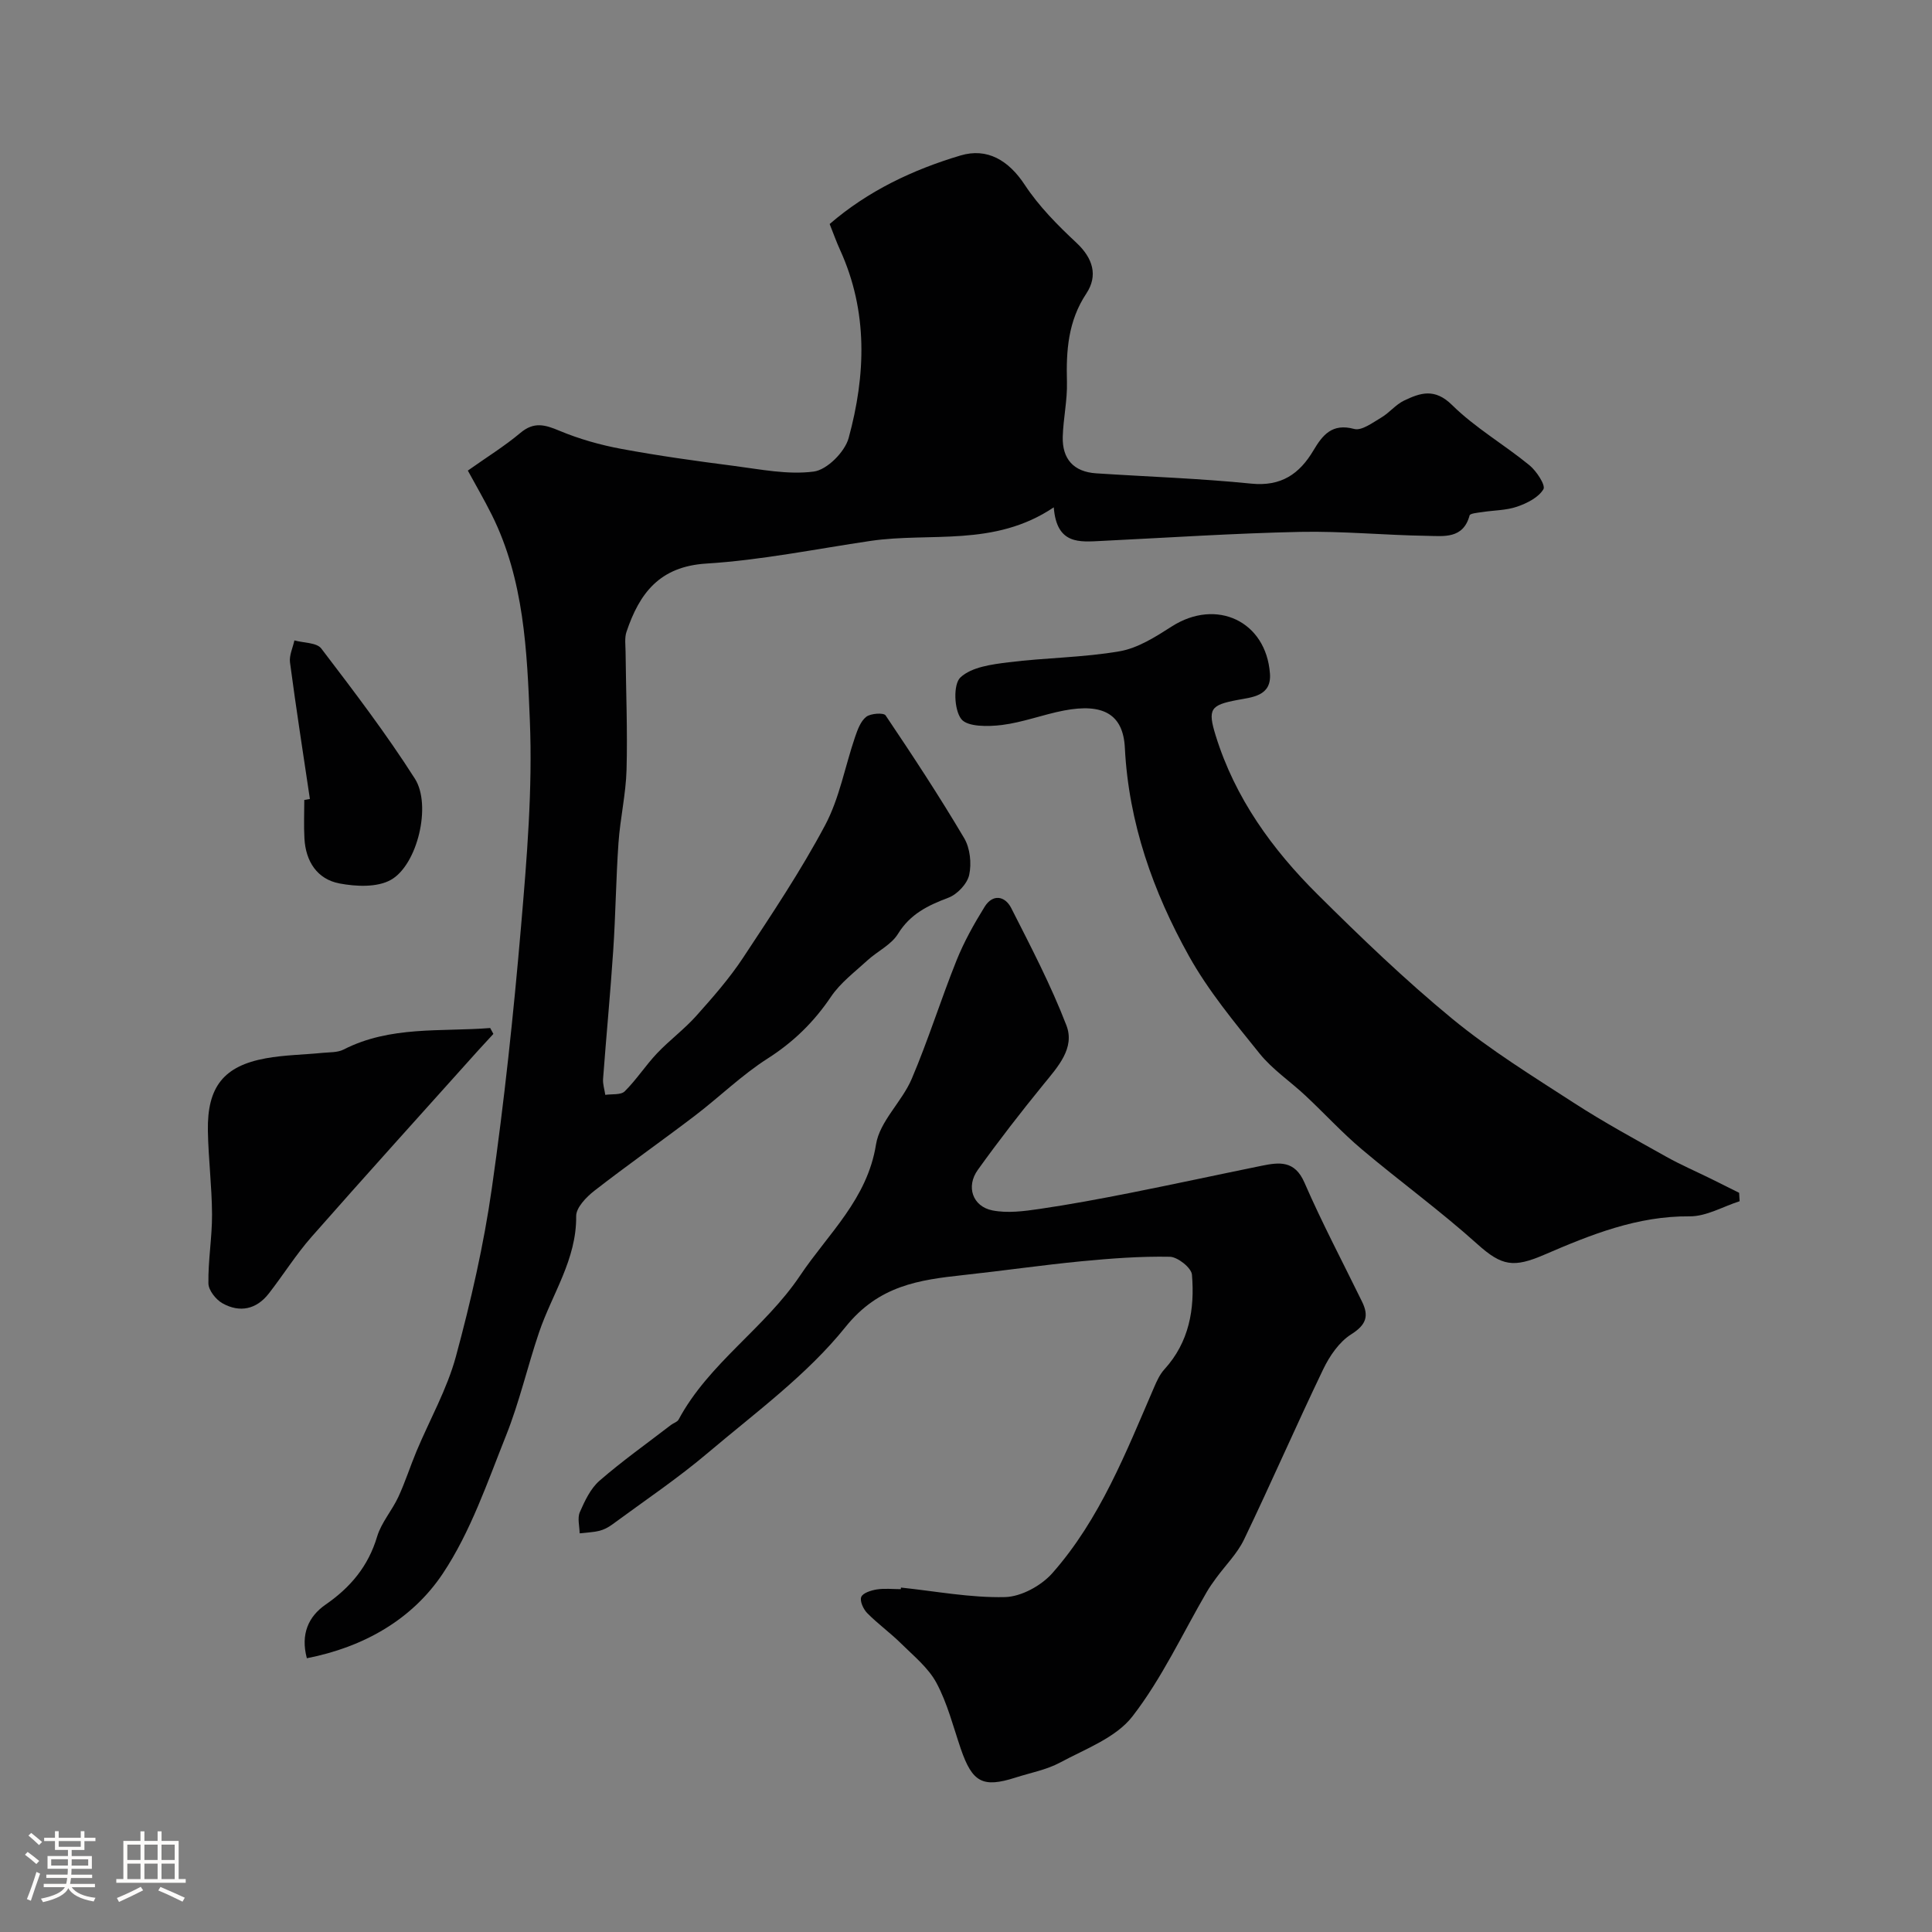 <svg enable-background="new 0 0 400 400" viewBox="0 0 400 400" xmlns="http://www.w3.org/2000/svg"><rect x="0" y="0" width="400" height="400" fill="#808080" stroke="none"/><path d="m5.17 384 .55-.58c.85.61 1.65 1.24 2.4 1.87l-.59.64c-.83-.73-1.62-1.38-2.36-1.93m1.22 9.53-.82-.34c.71-1.76 1.37-3.64 1.98-5.63.24.13.5.25.76.36-.6 1.67-1.24 3.54-1.92 5.61m-.5-13.5.57-.54c.56.44 1.31 1.06 2.26 1.87l-.64.64c-.68-.66-1.41-1.32-2.19-1.97m3.25.46h2.24v-1.36h.77v1.36h4.57v-1.36h.76v1.36h2.28v.69h-2.28v1.84h-2.64v1.26h4.18v2.64h-4.21c0 .45-.02.86-.05 1.21h4.32v.69h-4.38c-.04.34-.1.75-.19 1.22h5.15v.69h-4.82c.87 1.19 2.51 1.92 4.93 2.19-.17.31-.3.57-.37.76-2.77-.49-4.52-1.41-5.26-2.76-.56 1.26-2.3 2.23-5.24 2.9-.12-.24-.26-.48-.43-.72 2.73-.55 4.38-1.34 4.96-2.38h-4.38v-.69h4.65c.1-.38.17-.79.21-1.22h-4.32v-.69h4.4c.03-.34.05-.75.05-1.21h-4.2v-2.64h4.23v-1.26h-2.69v-1.84h-2.24zm1.46 4.46v1.29h3.45c.01-.4.02-.57.01-.53v-.32-.45h-3.46zm1.55-2.59h4.57v-1.19h-4.57zm6.11 2.59h-3.42v.77c-.01.19-.01.37-.02.53h3.44v-1.29z" fill="#fcfbfa"/><path d="m32.63 379.16h.82v1.98h3.54v7.89h1.46v.78h-14.37v-.78h1.46v-7.89h3.54v-1.98h.82v1.98h2.73zm-3.49 11.48.5.73c-1.61.82-3.28 1.63-5 2.41-.13-.27-.28-.55-.44-.82 1.75-.72 3.4-1.49 4.94-2.32m-2.78-5.55h2.73v-3.18h-2.73zm0 3.95h2.73v-3.2h-2.73zm3.54-3.95h2.73v-3.18h-2.73zm0 3.95h2.73v-3.2h-2.73zm7.89 4.68c-1.84-.92-3.51-1.7-5.02-2.32l.45-.73c1.89.8 3.57 1.55 5.04 2.23zm-1.62-11.81h-2.73v3.18h2.73zm-2.73 7.13h2.73v-3.2h-2.73z" fill="#fcfbfa"/><g fill="#010102"><path d="m218.17 105.04c-12.34 8.29-25.53 5.12-37.94 6.95-11.32 1.67-22.6 3.98-33.98 4.69-9.72.6-13.86 6.17-16.54 14.13-.43 1.27-.2 2.79-.19 4.19.08 8.12.42 16.25.2 24.37-.14 5.06-1.32 10.07-1.67 15.14-.52 7.42-.59 14.87-1.09 22.29-.59 8.86-1.44 17.71-2.1 26.57-.08 1.09.3 2.21.46 3.31 1.37-.21 3.22.06 4.02-.73 2.43-2.41 4.32-5.36 6.68-7.86 2.58-2.72 5.65-4.99 8.14-7.77 3.43-3.84 6.87-7.76 9.7-12.05 5.92-8.97 11.93-17.95 16.97-27.42 2.98-5.6 4.12-12.17 6.2-18.26.52-1.51 1.15-3.27 2.31-4.18.92-.72 3.61-.89 4.01-.3 5.62 8.35 11.15 16.76 16.27 25.42 1.23 2.07 1.56 5.23 1.04 7.61-.4 1.84-2.47 4.03-4.3 4.72-4.25 1.6-7.91 3.37-10.45 7.5-1.39 2.25-4.23 3.57-6.29 5.45-2.63 2.42-5.62 4.65-7.58 7.56-3.53 5.24-7.77 9.38-13.13 12.8-5.35 3.42-9.98 7.97-15.06 11.84-6.88 5.24-13.97 10.22-20.8 15.53-1.67 1.3-3.78 3.49-3.76 5.25.1 8.98-4.99 16.11-7.69 24.08-2.39 7.05-4.05 14.37-6.8 21.27-3.9 9.77-7.37 20.02-13.13 28.66-6.33 9.48-16.33 15.21-28.14 17.52-1.33-4.98.33-8.65 3.89-11.11 5.17-3.58 8.83-7.95 10.66-14.08.87-2.9 3.07-5.37 4.38-8.18 1.43-3.08 2.46-6.34 3.77-9.48 2.74-6.54 6.32-12.84 8.16-19.62 3.1-11.45 5.77-23.11 7.44-34.84 2.58-18 4.5-36.12 6.05-54.25 1.21-14.15 2.4-28.42 1.82-42.57-.58-14.42-1.19-29.17-7.88-42.6-1.59-3.18-3.38-6.26-4.96-9.16 3.89-2.76 7.59-5.04 10.89-7.81 2.79-2.35 5.07-1.7 8.07-.44 4.09 1.71 8.47 2.95 12.84 3.76 7.7 1.43 15.47 2.51 23.23 3.51 5.52.71 11.21 1.89 16.6 1.18 2.74-.36 6.42-4.06 7.21-6.93 3.56-13.04 4.04-26.2-1.77-38.95-.74-1.61-1.33-3.29-2.16-5.37 7.94-6.86 17.25-11.26 27.1-14.19 5.5-1.64 9.94.97 13.31 6.1 2.91 4.42 6.77 8.32 10.67 11.96 3.45 3.22 4.51 6.82 2.07 10.51-3.8 5.73-4.2 11.85-4.02 18.35.1 3.75-.76 7.52-.87 11.3-.13 4.62 2.26 7.29 6.95 7.59 10.69.7 21.42 1.05 32.08 2.13 6.19.62 9.97-1.99 12.87-6.87 1.9-3.19 3.86-5.69 8.44-4.45 1.55.42 3.83-1.31 5.61-2.36 1.68-.99 2.98-2.68 4.71-3.51 3.37-1.61 6.34-2.64 9.94.91 4.78 4.72 10.78 8.18 16.02 12.47 1.47 1.2 3.39 4.15 2.9 4.97-1.02 1.71-3.39 2.9-5.45 3.61-2.27.78-4.81.74-7.22 1.12-.92.14-2.51.26-2.62.7-1.32 4.91-5.36 4.27-8.79 4.22-8.76-.13-17.53-1-26.28-.82-13.7.29-27.38 1.2-41.07 1.87-4.57.22-9.34.85-9.95-6.95z"/><path d="m186.54 328.69c7.18.75 14.37 2.14 21.53 1.97 3.36-.08 7.52-2.36 9.82-4.97 9.86-11.18 15.23-24.99 21.06-38.48.56-1.31 1.19-2.68 2.13-3.71 5.13-5.62 6.3-12.47 5.7-19.6-.12-1.42-2.96-3.67-4.58-3.7-6.09-.12-12.21.35-18.28.93-8.15.79-16.26 1.97-24.4 2.85-9.28 1.01-17.55 2.15-24.47 10.76-7.95 9.9-18.6 17.69-28.42 26-6.31 5.35-13.22 9.99-19.9 14.91-.78.57-1.71 1.06-2.64 1.29-1.33.32-2.72.36-4.08.52-.02-1.48-.5-3.16.04-4.39 1.02-2.33 2.22-4.89 4.07-6.5 4.72-4.1 9.84-7.73 14.8-11.55.52-.4 1.31-.61 1.58-1.12 6.28-11.7 17.84-18.9 25.16-29.82 5.85-8.72 13.9-15.78 15.71-27.14.76-4.78 5.37-8.83 7.39-13.57 3.42-8.03 6.02-16.4 9.27-24.5 1.55-3.87 3.62-7.57 5.82-11.12 1.68-2.72 4.22-2.28 5.51.25 4.05 7.97 8.21 15.94 11.42 24.27 1.83 4.73-1.77 8.6-4.74 12.25-4.7 5.77-9.27 11.66-13.6 17.7-2.48 3.45-1.08 7.56 3.02 8.38 3.12.62 6.55.17 9.76-.3 6.28-.92 12.53-2.09 18.76-3.32 9.07-1.8 18.11-3.76 27.18-5.61 3.67-.75 6.89-1.18 8.91 3.47 3.64 8.36 7.91 16.44 11.92 24.64 1.48 3.01.86 4.82-2.24 6.78-2.48 1.56-4.47 4.48-5.79 7.22-5.61 11.68-10.78 23.57-16.39 35.25-1.4 2.92-3.85 5.34-5.79 8-.67.92-1.34 1.85-1.91 2.83-5.05 8.67-9.32 17.94-15.41 25.8-3.42 4.42-9.73 6.73-14.97 9.55-2.82 1.52-6.14 2.12-9.24 3.12-6.79 2.17-8.94 1-11.33-5.96-1.57-4.6-2.77-9.42-5.04-13.65-1.69-3.15-4.75-5.6-7.36-8.19-2.22-2.19-4.78-4.03-6.97-6.25-.8-.81-1.57-2.49-1.24-3.34.32-.83 2.03-1.37 3.2-1.56 1.62-.26 3.32-.06 4.99-.06.02-.12.03-.23.04-.33z"/><path d="m360.17 248.7c-3.45 1.1-6.9 3.16-10.34 3.13-10.83-.1-20.48 3.8-30.06 7.93-6.38 2.75-8.81 2.4-13.91-2.19-7.66-6.89-16.05-12.98-23.93-19.63-4.1-3.46-7.75-7.46-11.68-11.13-3.13-2.93-6.81-5.39-9.46-8.68-5.21-6.47-10.61-12.98-14.63-20.19-7.43-13.33-12.48-27.57-13.27-43.11-.35-6.96-4.5-9.28-12.63-7.72-4.31.83-8.49 2.45-12.81 2.99-2.84.35-7.15.42-8.43-1.23-1.5-1.92-1.69-7.2-.18-8.61 2.3-2.16 6.48-2.71 9.97-3.14 7.65-.96 15.43-.97 23-2.28 3.8-.66 7.45-3 10.81-5.15 9.22-5.88 19.51-1.1 20.31 9.77.35 4.71-3.77 4.89-6.79 5.47-5.51 1.05-6.16 1.85-4.44 7.38 4 12.91 11.69 23.54 21.1 32.88 8.96 8.9 18.1 17.69 27.84 25.71 7.9 6.49 16.7 11.93 25.31 17.5 6.15 3.98 12.62 7.49 19.02 11.08 2.96 1.66 6.09 3.01 9.14 4.51 1.99.98 3.98 1.98 5.96 2.97.03.56.06 1.15.1 1.74z"/><path d="m102.15 214.06c-1.07 1.16-2.14 2.31-3.2 3.48-11.5 12.83-23.06 25.6-34.44 38.53-3.23 3.67-5.84 7.86-8.85 11.73-2.57 3.31-6.02 4.03-9.59 2.04-1.36-.76-2.9-2.69-2.92-4.12-.08-4.76.77-9.53.75-14.3-.03-5.77-.76-11.53-.86-17.3-.16-9.1 3.28-13.43 12-15.01 3.87-.7 7.85-.74 11.78-1.13 1.45-.14 3.07-.05 4.31-.68 9.68-4.96 20.16-3.65 30.36-4.46.22.41.44.81.66 1.22z"/><path d="m64.16 165.42c-1.4-9.42-2.87-18.84-4.12-28.28-.19-1.45.59-3.03.91-4.55 1.9.53 4.62.43 5.57 1.68 6.71 8.8 13.44 17.63 19.38 26.95 3.5 5.49.51 17.88-4.98 20.95-2.84 1.59-7.19 1.39-10.63.74-4.63-.88-7-4.57-7.26-9.31-.15-2.65-.03-5.32-.03-7.98.39-.07.77-.13 1.16-.2z"/></g></svg>